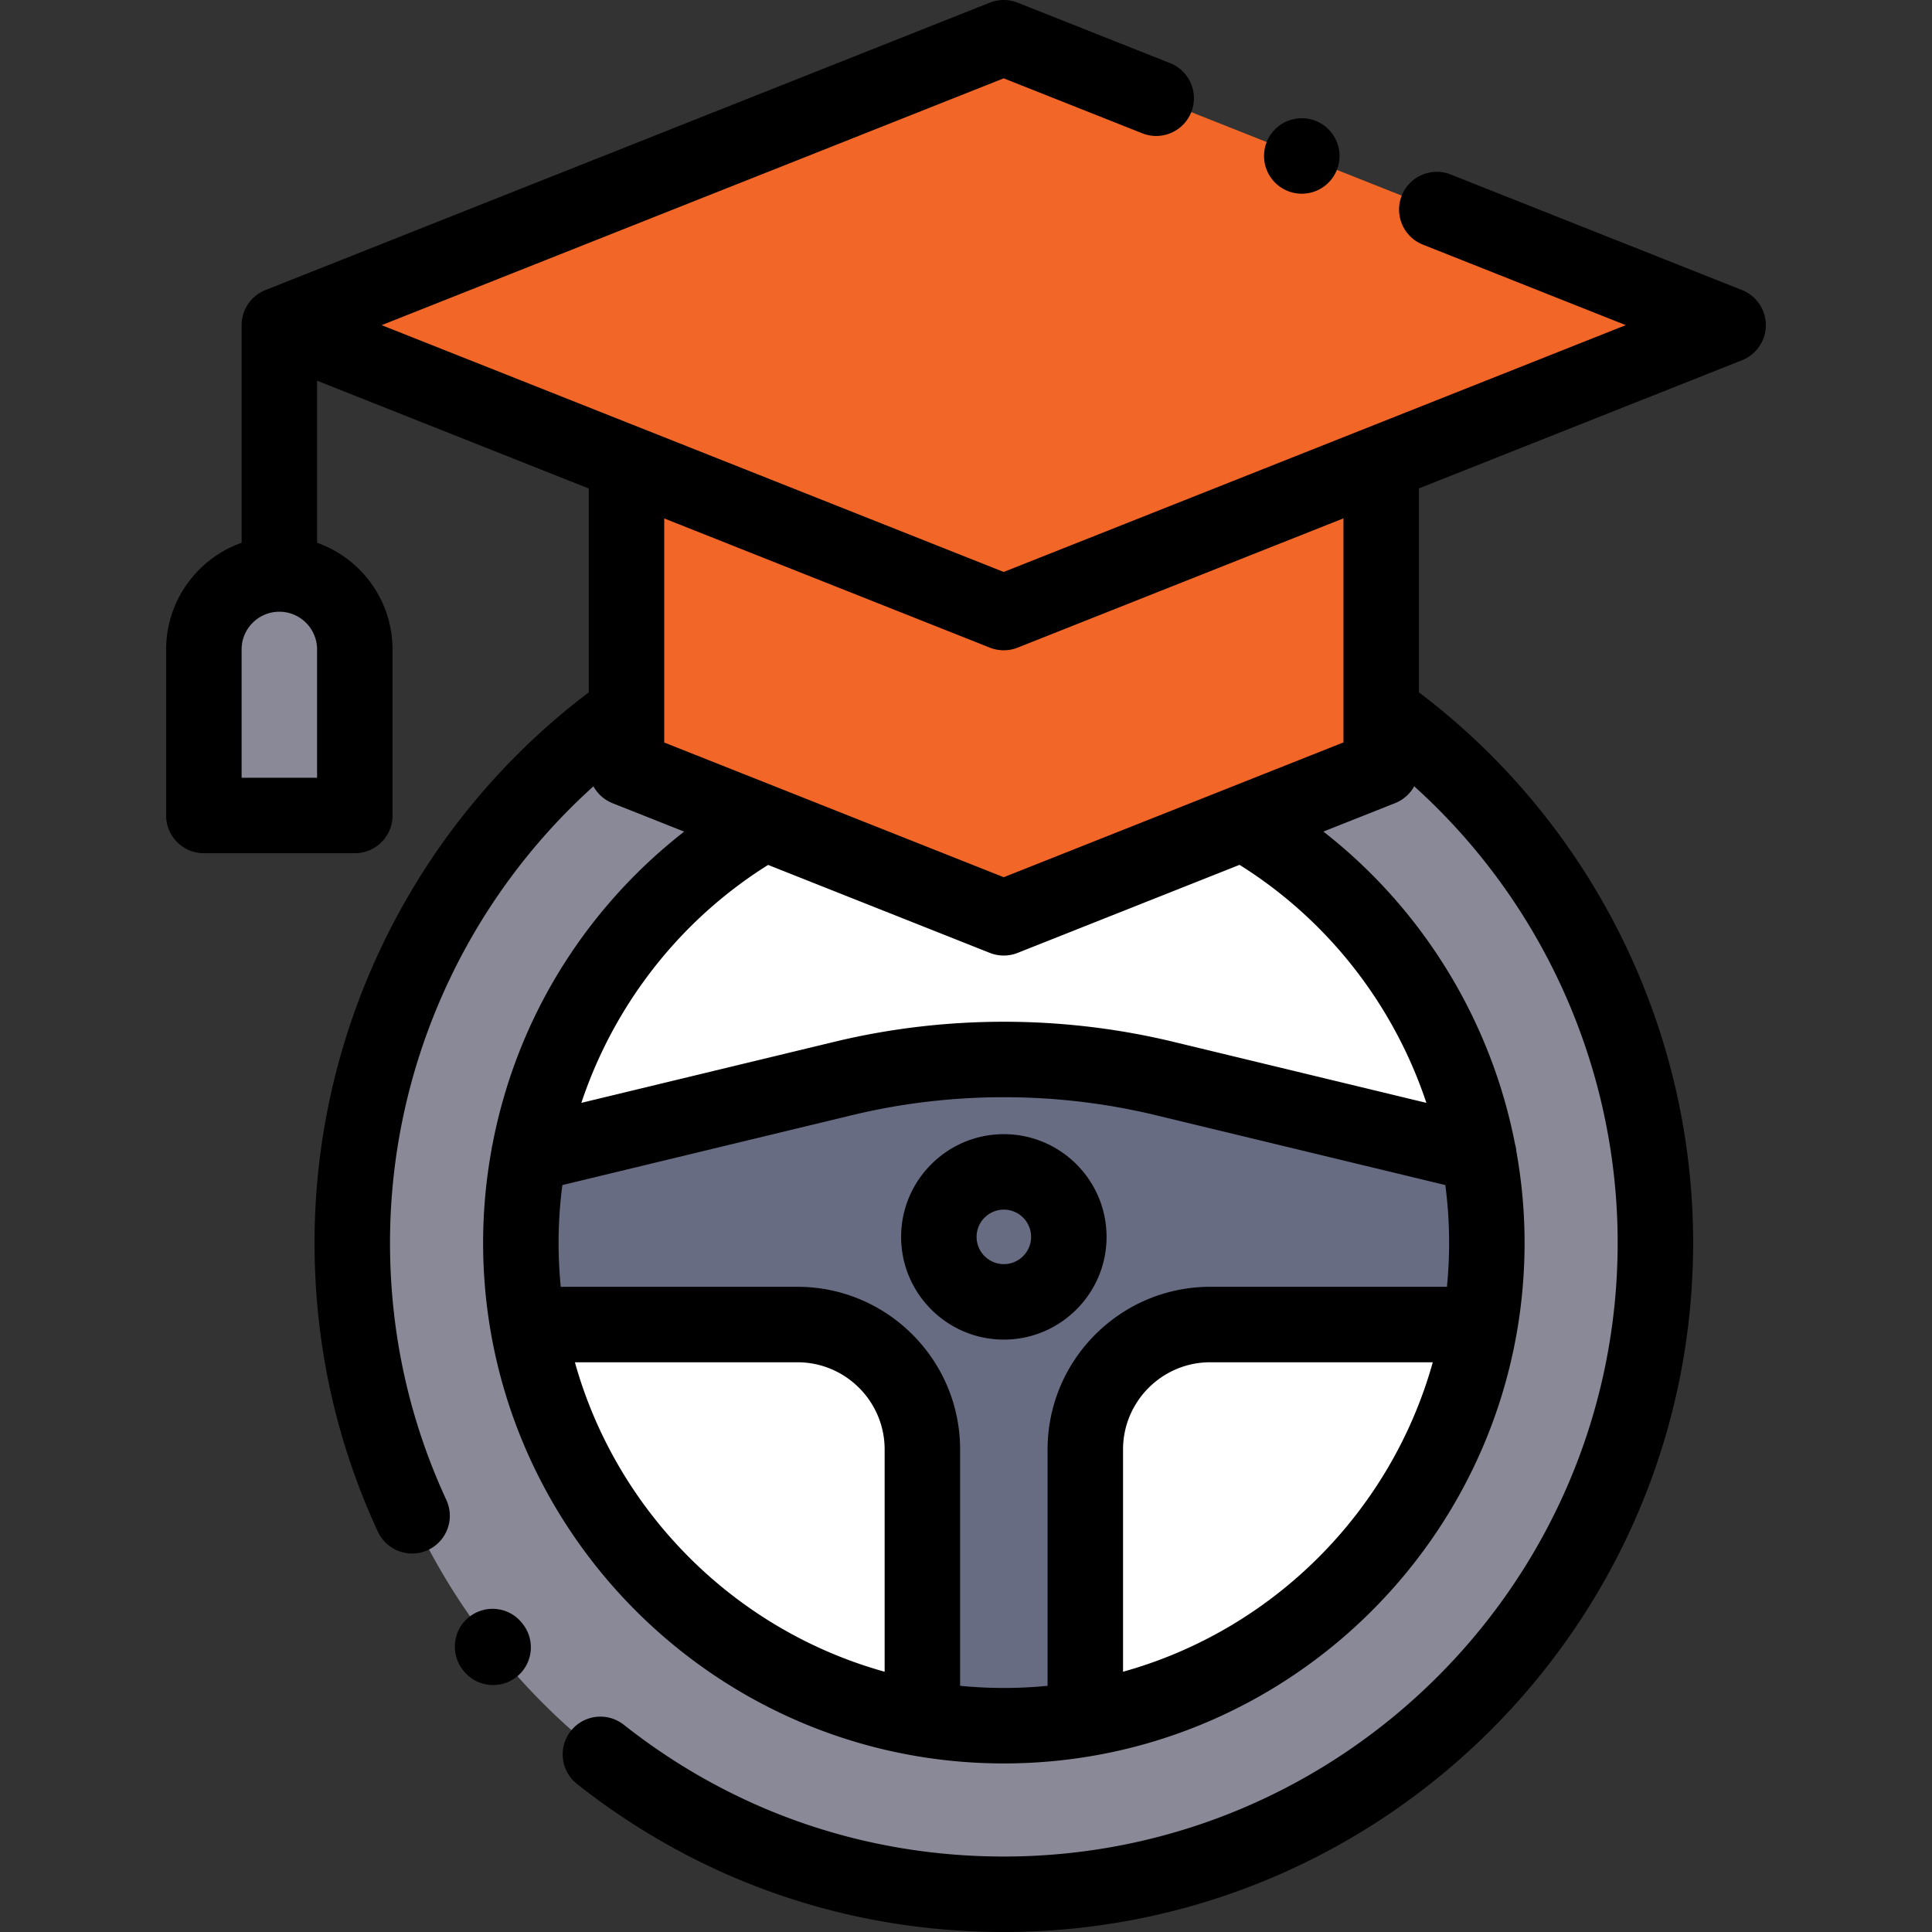 <svg xmlns="http://www.w3.org/2000/svg" version="1.1" xmlns:xlink="http://www.w3.org/1999/xlink" width="512" height="512" x="0" y="0" viewBox="0 0 512 512" style="enable-background:new 0 0 512 512" xml:space="preserve" class=""><rect x="0" y="0" width="512" height="512" fill="#333333" stroke="none"/><g><path d="M94.029 216.114h-40v-44c0-11.046 8.954-20 20-20s20 8.954 20 20v44z" style="" fill="#898998" data-original="#898998"></path><circle cx="266.029" cy="329.328" r="172.672" style="" fill="#898998" data-original="#898998"></circle><circle cx="266.029" cy="329.328" r="128" style="" fill="#ffffff" data-original="#ffffff"></circle><path d="m391.886 305.906-83.279-20.093a181.546 181.546 0 0 0-85.157 0l-83.277 20.093 3.639 45.11h67.519c18.285 0 33.108 14.823 33.108 33.108v69.873h43.181v-69.873c0-18.285 14.823-33.108 33.108-33.108h67.519l3.639-45.11z" style="" fill="#686c83" data-original="#686c83" class=""></path><path d="M166.029 125v78.564l99.97 39.665 100.03-39.688V125z" style="" fill="#f26727" data-original="#ff5d5d" class="" opacity="1"></path><path d="M457.971 86.166 266 162.333 74.029 86.166 266 10l191.971 76.166z" style="" fill="#f26727" data-original="#fe8f8d" class="" opacity="1"></path><path d="M138.399 430.199a3.585 3.585 0 0 0-.057-.072c-3.428-4.327-9.689-5.026-14.019-1.601s-5.039 9.743-1.615 14.074l.175.221a9.982 9.982 0 0 0 7.805 3.74c2.196 0 4.407-.72 6.253-2.201 4.307-3.457 4.997-9.751 1.54-14.059l-.082-.102zM293.25 327.786c0-15.01-12.211-27.221-27.221-27.221s-27.221 12.211-27.221 27.221 12.211 27.221 27.221 27.221 27.221-12.212 27.221-27.221zm-34.442 0c0-3.981 3.239-7.221 7.221-7.221s7.221 3.239 7.221 7.221-3.239 7.221-7.221 7.221-7.221-3.24-7.221-7.221zM344.988 51.334c5.522 0 10-4.478 10-10s-4.478-10-10-10h-.01c-5.523 0-9.995 4.478-9.995 10s4.482 10 10.005 10z" fill="#000000" opacity="1" data-original="#000000" class=""></path><path d="m461.658 76.872-77.2-30.631c-5.134-2.038-10.946.473-12.983 5.606-2.037 5.134.473 10.946 5.607 12.983l53.773 21.336L266 151.574 101.144 86.167 266 20.758l36.715 14.566c5.135 2.039 10.947-.474 12.983-5.607 2.037-5.133-.474-10.946-5.607-12.982L269.688.705a10.009 10.009 0 0 0-7.376 0L70.341 76.872a10 10 0 0 0-6.312 9.295v57.667c-11.639 4.128-20 15.243-20 28.28v44c0 5.522 4.477 10 10 10h40c5.523 0 10-4.478 10-10v-44c0-13.036-8.361-24.152-20-28.28v-42.942l72 28.567v54.025c-45.599 34.453-72.671 88.579-72.671 145.844 0 26.726 5.643 52.484 16.773 76.563a10.001 10.001 0 0 0 9.083 5.806 9.959 9.959 0 0 0 4.189-.925c5.013-2.317 7.199-8.26 4.881-13.273-9.905-21.428-14.927-44.363-14.927-68.17 0-46.289 19.872-90.272 53.913-120.948a9.988 9.988 0 0 0 5.07 4.48l18.974 7.528a138.79 138.79 0 0 0-34.558 39.487c-7.866 13.481-13.337 28.21-16.256 43.493a9.91 9.91 0 0 0-.247 1.346 138.414 138.414 0 0 0-2.225 24.614c0 76.094 61.907 138 138 138s138-61.906 138-138c0-8.193-.753-16.29-2.178-24.218a9.896 9.896 0 0 0-.368-1.99c-6.365-32.644-24.415-62.188-50.773-82.744l19.006-7.541a9.993 9.993 0 0 0 5.062-4.463c34.046 30.676 53.922 74.663 53.922 120.956C428.7 419.025 355.726 492 266.029 492c-36.955 0-71.783-12.075-100.717-34.92-4.335-3.423-10.623-2.683-14.045 1.652-3.422 4.334-2.683 10.623 1.652 14.045 32.5 25.659 71.612 39.223 113.11 39.223C366.755 512 448.7 430.053 448.7 329.328c0-57.264-27.072-111.39-72.671-145.844v-54.048l85.629-33.974a10 10 0 0 0 0-18.59zM84.029 206.114h-20v-34c0-5.514 4.486-10 10-10s10 4.486 10 10v34zm68.327 154.902h58.975c12.742 0 23.108 10.366 23.108 23.107v58.904c-39.683-11.039-71.01-42.342-82.083-82.011zm102.083 85.742v-62.635c0-23.77-19.338-43.107-43.108-43.107h-62.723c-.38-3.846-.578-7.744-.578-11.688 0-5.14.343-10.241 1.008-15.273l76.76-18.52c26.319-6.349 54.142-6.352 80.465-.001l76.761 18.521a117.04 117.04 0 0 1 1.006 15.273c0 3.944-.198 7.843-.578 11.688h-62.723c-23.77 0-43.108 19.338-43.108 43.107v62.635c-3.814.374-7.68.57-11.59.57s-7.778-.196-11.592-.57zm43.18-3.731v-58.904c0-12.741 10.366-23.107 23.108-23.107h58.975c-11.073 39.669-42.4 70.972-82.083 82.011zm80.383-150.757-67.05-16.178c-29.393-7.09-60.459-7.091-89.847.001l-67.038 16.175c8.59-25.791 25.954-48.324 49.493-63.054l58.751 23.31a9.999 9.999 0 0 0 7.376 0l58.799-23.33c23.571 14.742 40.932 37.267 49.516 63.076zm-21.973-95.52-90.03 35.721-89.97-35.696v-59.38l86.283 34.233a9.999 9.999 0 0 0 7.376 0l86.341-34.257v59.379z" fill="#000000" opacity="1" data-original="#000000" class=""></path></g></svg>